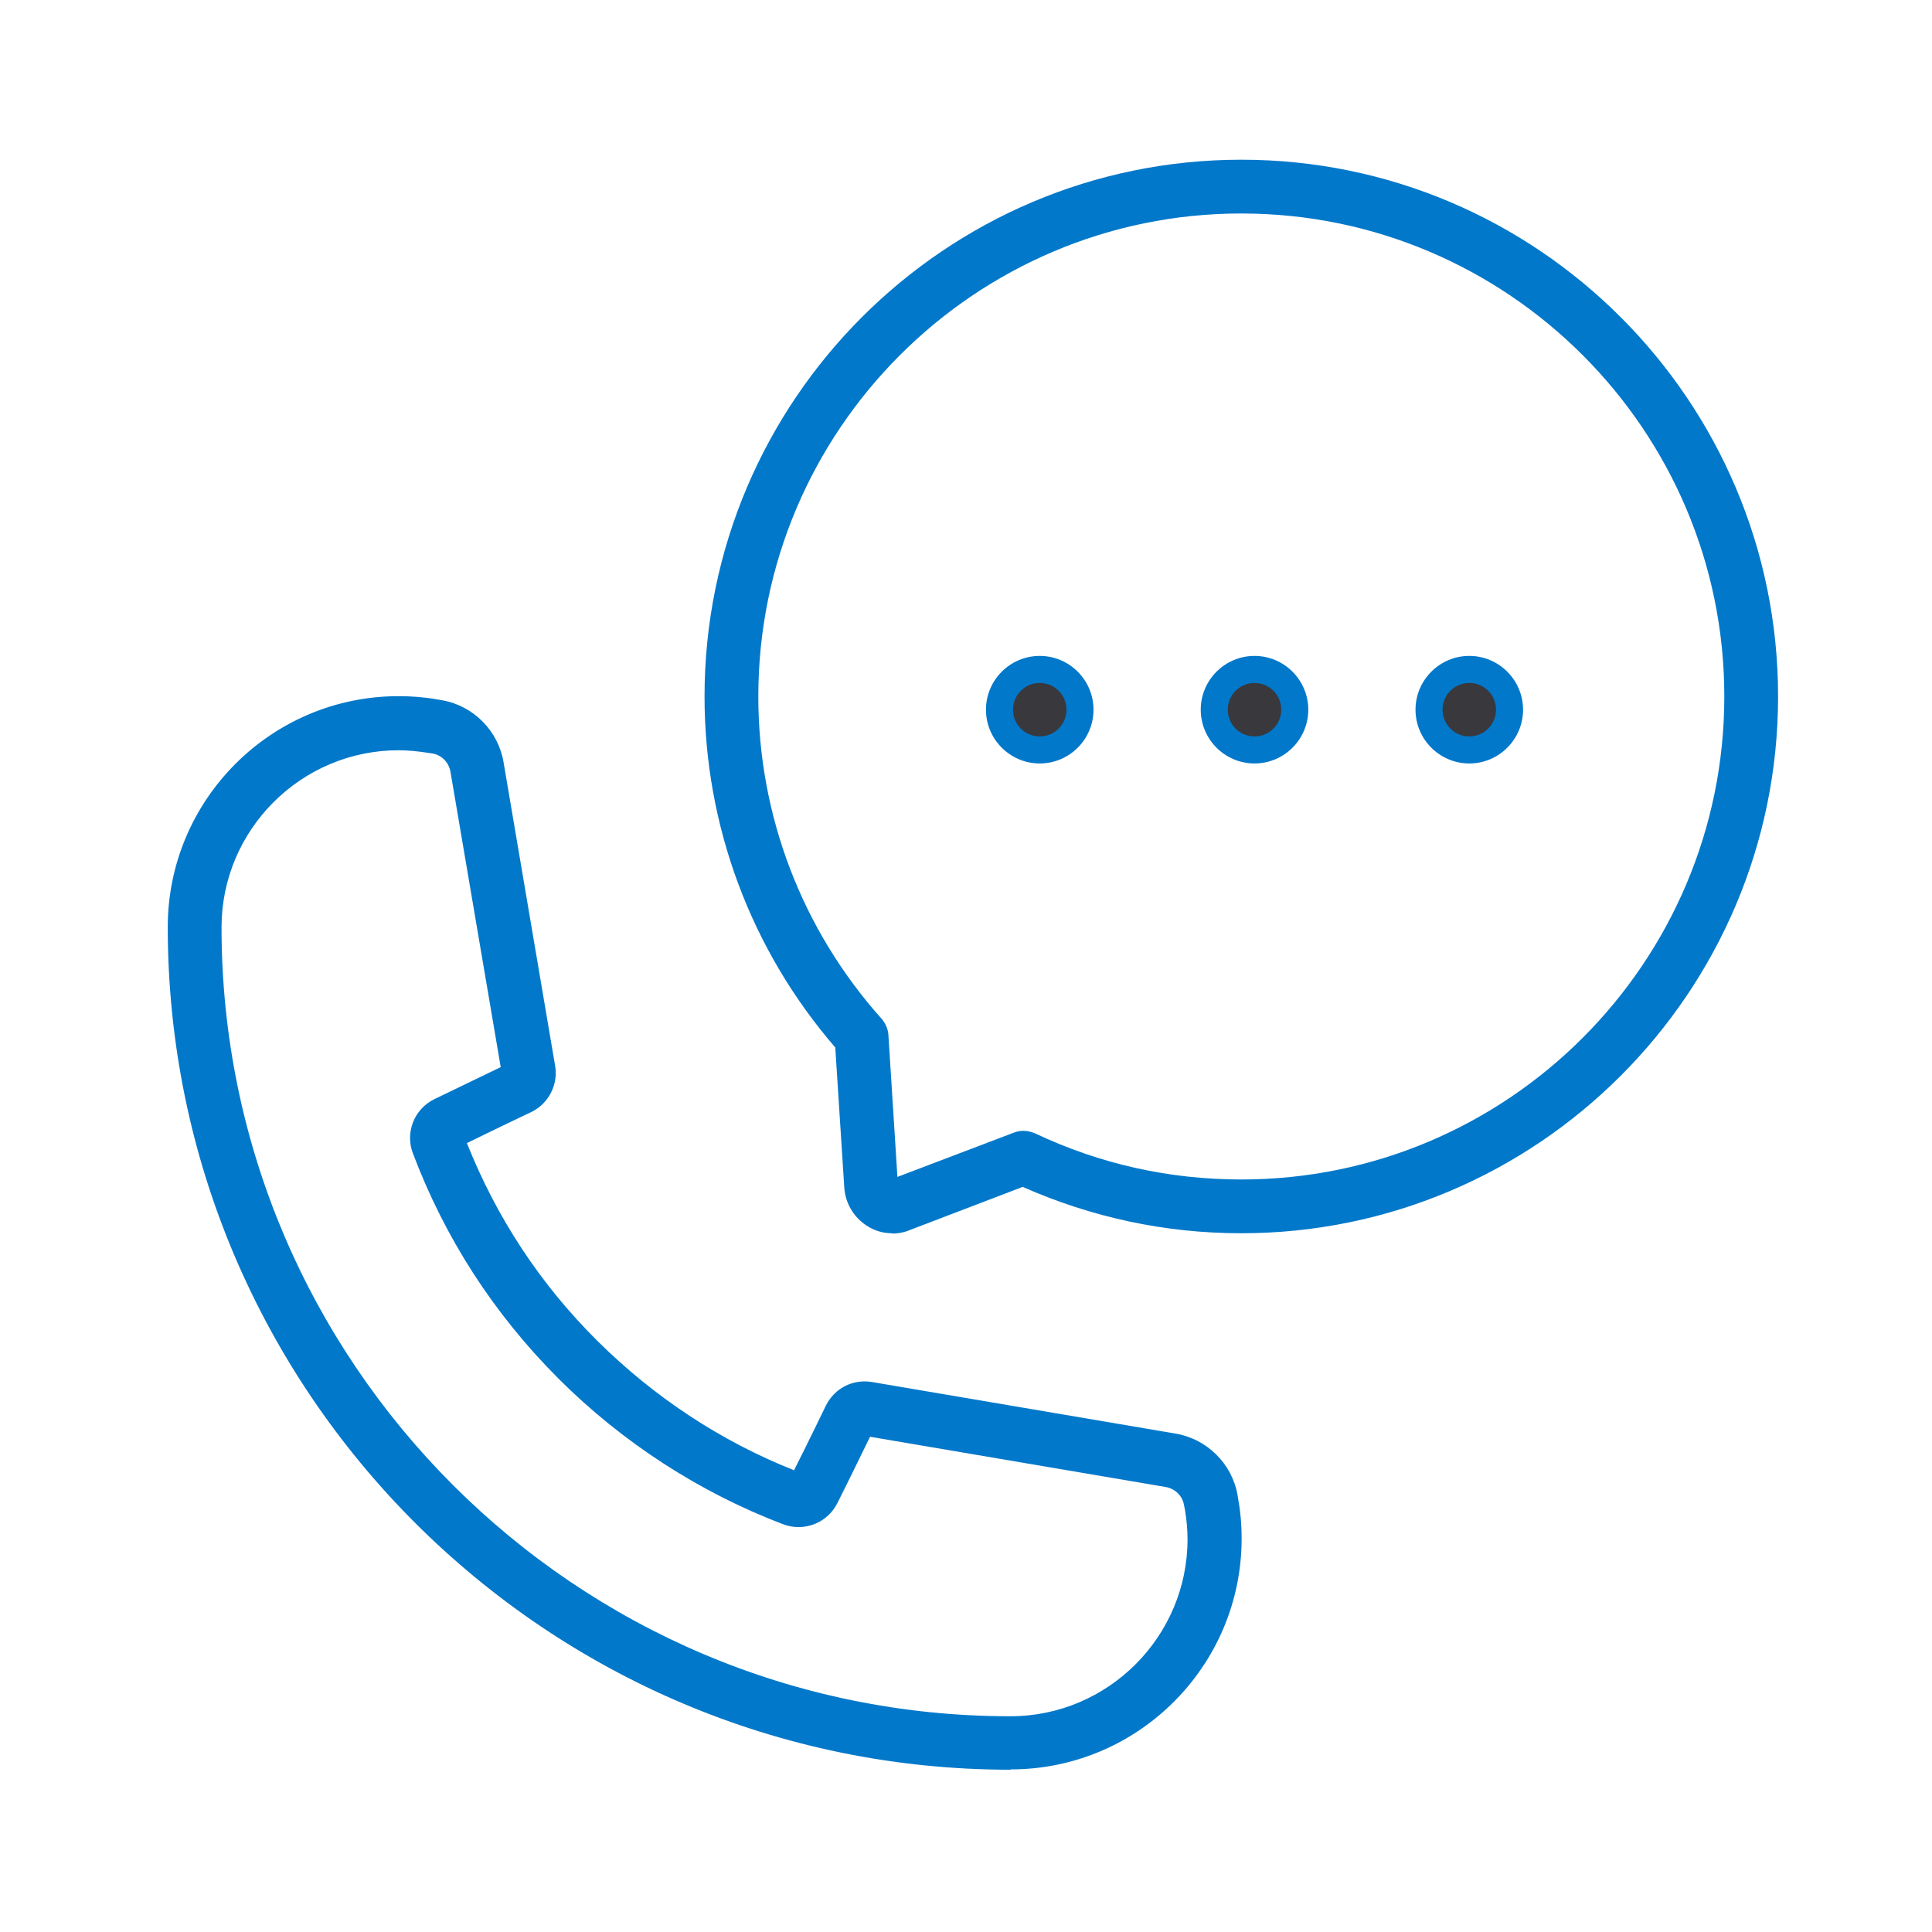 <svg xmlns="http://www.w3.org/2000/svg" id="Layer_1" width="60" height="60" viewBox="0 0 60 60"><defs><style>.cls-1{fill:#0278ca;}.cls-2{fill:#38383d;}</style></defs><g id="Call"><path class="cls-1" d="M31.38,54.96c-14.43,0-26.17-11.74-26.17-26.17,0-3.95,3.21-7.17,7.17-7.17,.4,0,.8,.03,1.19,.1l.18,.03c.97,.18,1.73,.96,1.89,1.93l1.6,9.42c.1,.58-.2,1.17-.73,1.43,0,0-1.22,.58-2.01,.97,.92,2.31,2.27,4.37,4.04,6.13s3.85,3.13,6.12,4.03c.4-.79,.99-2.01,.99-2.01,.27-.54,.84-.83,1.43-.73l9.42,1.6c.97,.16,1.75,.92,1.93,1.89l.03,.19c.07,.38,.1,.78,.1,1.18,0,3.95-3.21,7.17-7.17,7.17ZM12.38,23.3c-3.03,0-5.5,2.47-5.5,5.5,0,13.51,10.99,24.5,24.5,24.5,3.03,0,5.5-2.47,5.5-5.5,0-.3-.03-.61-.08-.91l-.03-.15c-.05-.29-.28-.51-.57-.56l-9.18-1.56c-.22,.45-.73,1.5-1.02,2.07-.31,.61-1.03,.89-1.67,.65-2.59-.98-5.01-2.55-6.98-4.52-2.01-2.01-3.53-4.36-4.53-7.01-.24-.64,.04-1.36,.66-1.67,.58-.28,1.61-.78,2.07-1l-1.56-9.17c-.05-.29-.27-.52-.56-.57l-.14-.02c-.31-.05-.62-.08-.92-.08Zm3.4,9.74"></path><path class="cls-1" d="M27.7,38.3c-.28,0-.55-.08-.79-.24-.4-.26-.66-.7-.69-1.18l-.28-4.35c-2.62-3.03-4.06-6.89-4.06-10.9,0-9.19,7.48-16.67,16.67-16.67s16.67,7.48,16.67,16.67-7.48,16.67-16.67,16.67c-2.36,0-4.64-.49-6.79-1.44l-3.53,1.35c-.17,.07-.35,.1-.53,.1Zm4.09-3.18c.12,0,.24,.03,.36,.08,2.01,.95,4.16,1.43,6.4,1.43,8.27,0,15-6.73,15-15s-6.73-15-15-15-15,6.73-15,15c0,3.7,1.36,7.25,3.83,10.01,.12,.14,.2,.32,.21,.5l.28,4.41,3.63-1.38c.1-.04,.2-.05,.3-.05Z"></path><g><circle class="cls-2" cx="38.96" cy="22.05" r="1.25"></circle><path class="cls-1" d="M38.96,23.71c-.92,0-1.67-.75-1.67-1.67s.75-1.67,1.67-1.67,1.67,.75,1.67,1.67-.75,1.67-1.67,1.67Zm0-2.5c-.46,0-.83,.37-.83,.83s.37,.83,.83,.83,.83-.37,.83-.83-.37-.83-.83-.83Z"></path></g><g><circle class="cls-2" cx="45.63" cy="22.05" r="1.25"></circle><path class="cls-1" d="M45.63,23.71c-.92,0-1.67-.75-1.67-1.67s.75-1.67,1.67-1.67,1.67,.75,1.67,1.67-.75,1.67-1.67,1.67Zm0-2.5c-.46,0-.83,.37-.83,.83s.37,.83,.83,.83,.83-.37,.83-.83-.37-.83-.83-.83Z"></path></g><g><circle class="cls-2" cx="32.29" cy="22.05" r="1.25"></circle><path class="cls-1" d="M32.29,23.71c-.92,0-1.67-.75-1.67-1.67s.75-1.67,1.67-1.67,1.67,.75,1.67,1.67-.75,1.67-1.67,1.67Zm0-2.5c-.46,0-.83,.37-.83,.83s.37,.83,.83,.83,.83-.37,.83-.83-.37-.83-.83-.83Z"></path></g></g></svg>
